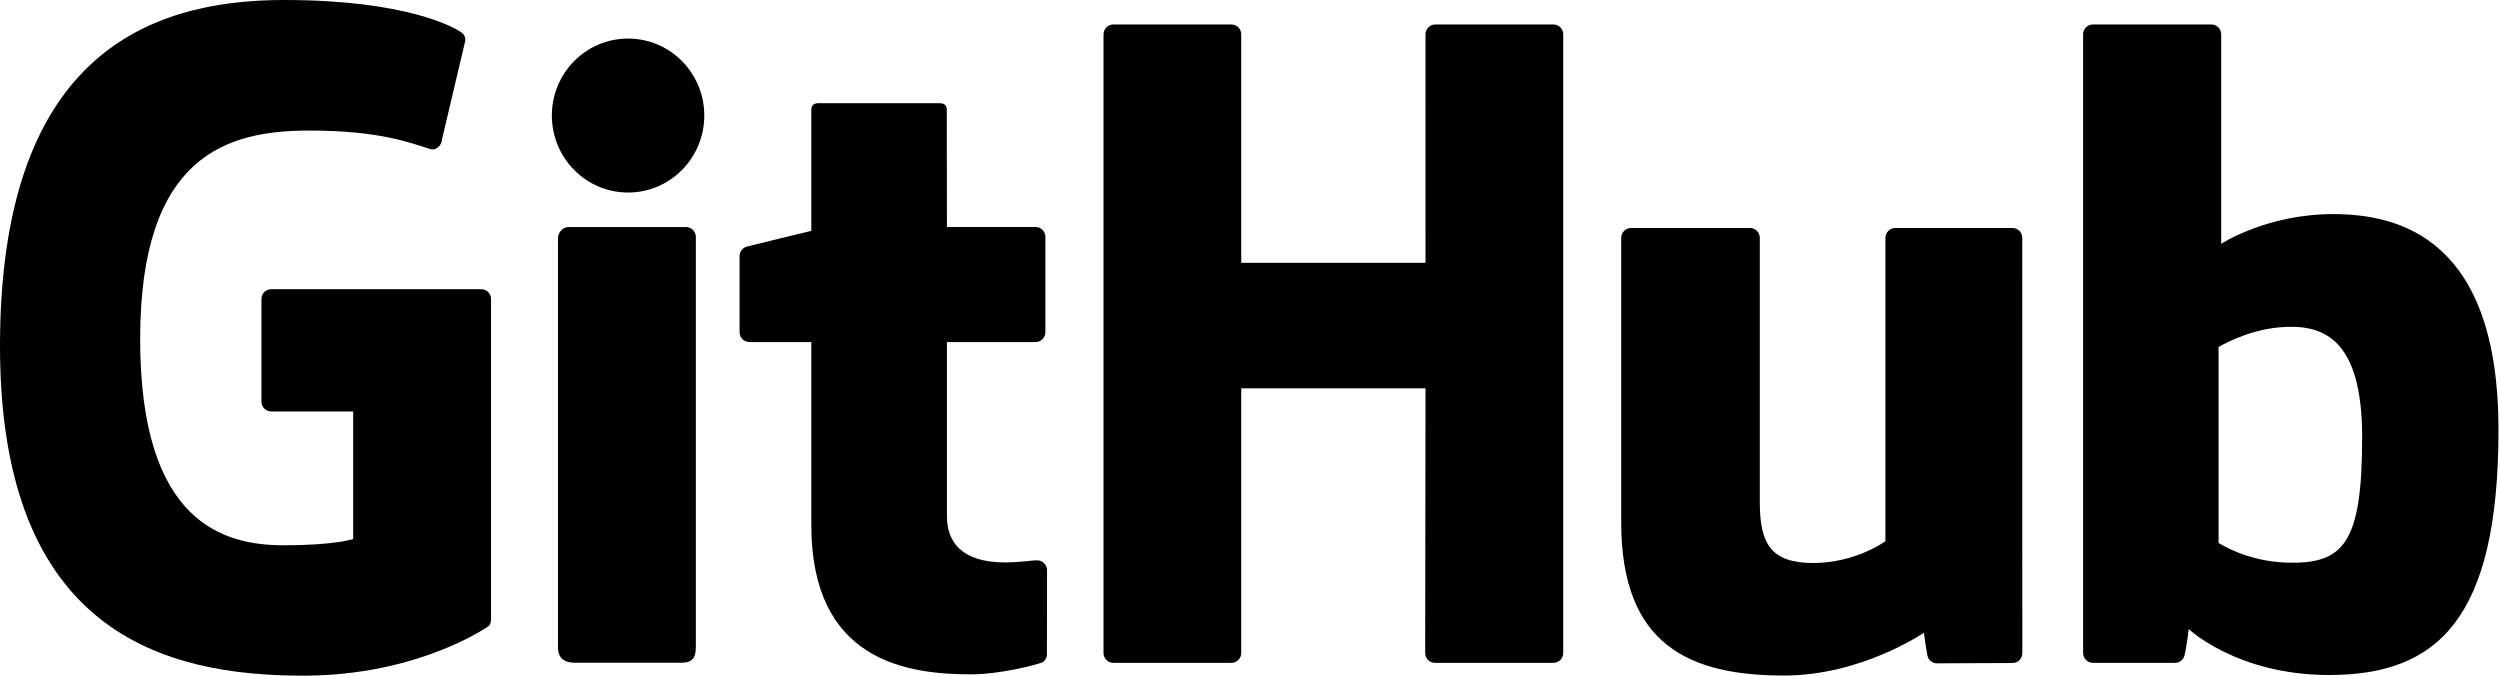 <?xml version="1.0" encoding="UTF-8"?>
<svg width="740px" height="200px" viewBox="0 0 740 200" version="1.1" xmlns="http://www.w3.org/2000/svg" xmlns:xlink="http://www.w3.org/1999/xlink">
    <title>Group 6</title>
    <g id="Page-1" stroke="none" stroke-width="1" fill="none" fill-rule="evenodd">
        <g id="Group-6" transform="translate(-0, -0)" fill="#000000">
            <path d="M142.441,85.603 L80.295,85.603 C78.691,85.603 77.389,86.904 77.389,88.508 L77.389,118.892 C77.389,120.496 78.691,121.799 80.295,121.799 L104.538,121.799 L104.538,159.551 C104.538,159.551 99.095,161.407 84.044,161.407 C66.29,161.407 41.486,154.919 41.486,100.376 C41.486,45.823 67.312,38.644 91.561,38.644 C112.55,38.644 121.592,42.34 127.347,44.12 C129.154,44.675 130.826,42.874 130.826,41.271 L137.759,11.913 C137.759,11.162 137.505,10.258 136.651,9.644 C134.312,7.977 120.058,0 84.044,0 C42.556,0 0,17.652 0,102.503 C0,187.356 48.724,200 89.783,200 C123.779,200 144.402,185.473 144.402,185.473 C145.252,185.005 145.344,183.816 145.344,183.272 L145.344,88.508 C145.344,86.904 144.045,85.603 142.441,85.603" id="Fill-1"></path>
            <path d="M462.715,10.168 C462.715,8.552 461.434,7.246 459.83,7.246 L424.839,7.246 C423.241,7.246 421.942,8.552 421.942,10.168 C421.942,10.176 421.95,77.79 421.95,77.79 L367.407,77.79 L367.407,10.168 C367.407,8.552 366.12,7.246 364.52,7.246 L329.53,7.246 C327.937,7.246 326.639,8.552 326.639,10.168 L326.639,193.274 C326.639,194.887 327.937,196.201 329.53,196.201 L364.52,196.201 C366.12,196.201 367.407,194.887 367.407,193.274 L367.407,114.952 L421.95,114.952 C421.95,114.952 421.855,193.267 421.855,193.274 C421.855,194.887 423.153,196.201 424.755,196.201 L459.828,196.201 C461.432,196.201 462.713,194.887 462.715,193.274 L462.715,10.168 Z" id="Fill-4"></path>
            <path d="M208.472,34.195 C208.472,21.596 198.37,11.414 185.907,11.414 C173.456,11.414 163.348,21.596 163.348,34.195 C163.348,46.781 173.456,56.992 185.907,56.992 C198.37,56.992 208.472,46.781 208.472,34.195" id="Fill-6"></path>
            <path d="M205.97,154.647 L205.97,70.125 C205.97,68.521 204.674,67.209 203.075,67.209 L168.194,67.209 C166.592,67.209 165.161,68.86 165.161,70.464 L165.161,191.559 C165.161,195.115 167.379,196.175 170.249,196.175 L201.676,196.175 C205.124,196.175 205.97,194.481 205.97,191.501 L205.97,154.647 Z" id="Fill-8"></path>
            <path d="M595.701,67.484 L560.976,67.484 C559.385,67.484 558.087,68.796 558.087,70.412 L558.087,160.193 C558.087,160.193 549.267,166.648 536.746,166.648 C524.225,166.648 520.903,160.967 520.903,148.707 L520.903,70.412 C520.903,68.796 519.609,67.484 518.016,67.484 L482.774,67.484 C481.182,67.484 479.881,68.796 479.881,70.412 L479.881,154.635 C479.881,191.049 500.175,199.959 528.093,199.959 C550.997,199.959 569.465,187.306 569.465,187.306 C569.465,187.306 570.345,193.973 570.742,194.764 C571.14,195.552 572.177,196.349 573.296,196.349 L595.715,196.25 C597.307,196.25 598.609,194.936 598.609,193.326 L598.598,70.412 C598.598,68.796 597.301,67.484 595.701,67.484" id="Fill-10"></path>
            <path d="M676.911,166.537 C664.866,166.169 656.696,160.706 656.696,160.706 L656.696,102.72 C656.696,102.72 664.757,97.779 674.644,96.896 C687.148,95.777 699.197,99.553 699.197,129.383 C699.197,160.837 693.76,167.044 676.911,166.537 M690.606,63.371 C670.884,63.371 657.47,72.169 657.47,72.169 L657.47,10.169 C657.47,8.551 656.179,7.247 654.583,7.247 L619.491,7.247 C617.896,7.247 616.6,8.551 616.6,10.169 L616.6,193.272 C616.6,194.888 617.896,196.202 619.497,196.202 L643.843,196.202 C644.939,196.202 645.769,195.636 646.383,194.646 C646.986,193.663 647.861,186.205 647.861,186.205 C647.861,186.205 662.209,199.802 689.374,199.802 C721.263,199.802 739.552,183.626 739.552,127.186 C739.552,70.746 710.344,63.371 690.606,63.371" id="Fill-12"></path>
            <path d="M306.538,67.192 L280.29,67.192 C280.29,67.192 280.25,32.523 280.25,32.515 C280.25,31.203 279.575,30.548 278.058,30.548 L242.288,30.548 C240.898,30.548 240.15,31.16 240.15,32.496 L240.15,68.33 C240.15,68.33 222.225,72.656 221.012,73.007 C219.807,73.356 218.918,74.469 218.918,75.798 L218.918,98.316 C218.918,99.936 220.211,101.242 221.811,101.242 L240.15,101.242 L240.15,155.415 C240.15,195.653 268.374,199.603 287.42,199.603 C296.122,199.603 306.532,196.809 308.251,196.174 C309.29,195.792 309.895,194.716 309.895,193.55 L309.924,168.777 C309.924,167.164 308.559,165.854 307.023,165.854 C305.493,165.854 301.58,166.478 297.551,166.478 C284.659,166.478 280.29,160.482 280.29,152.723 C280.29,144.968 280.29,101.242 280.29,101.242 L306.538,101.242 C308.138,101.242 309.436,99.936 309.436,98.316 L309.436,70.11 C309.436,68.494 308.138,67.192 306.538,67.192" id="Fill-15"></path>
        </g>
    </g>
</svg>